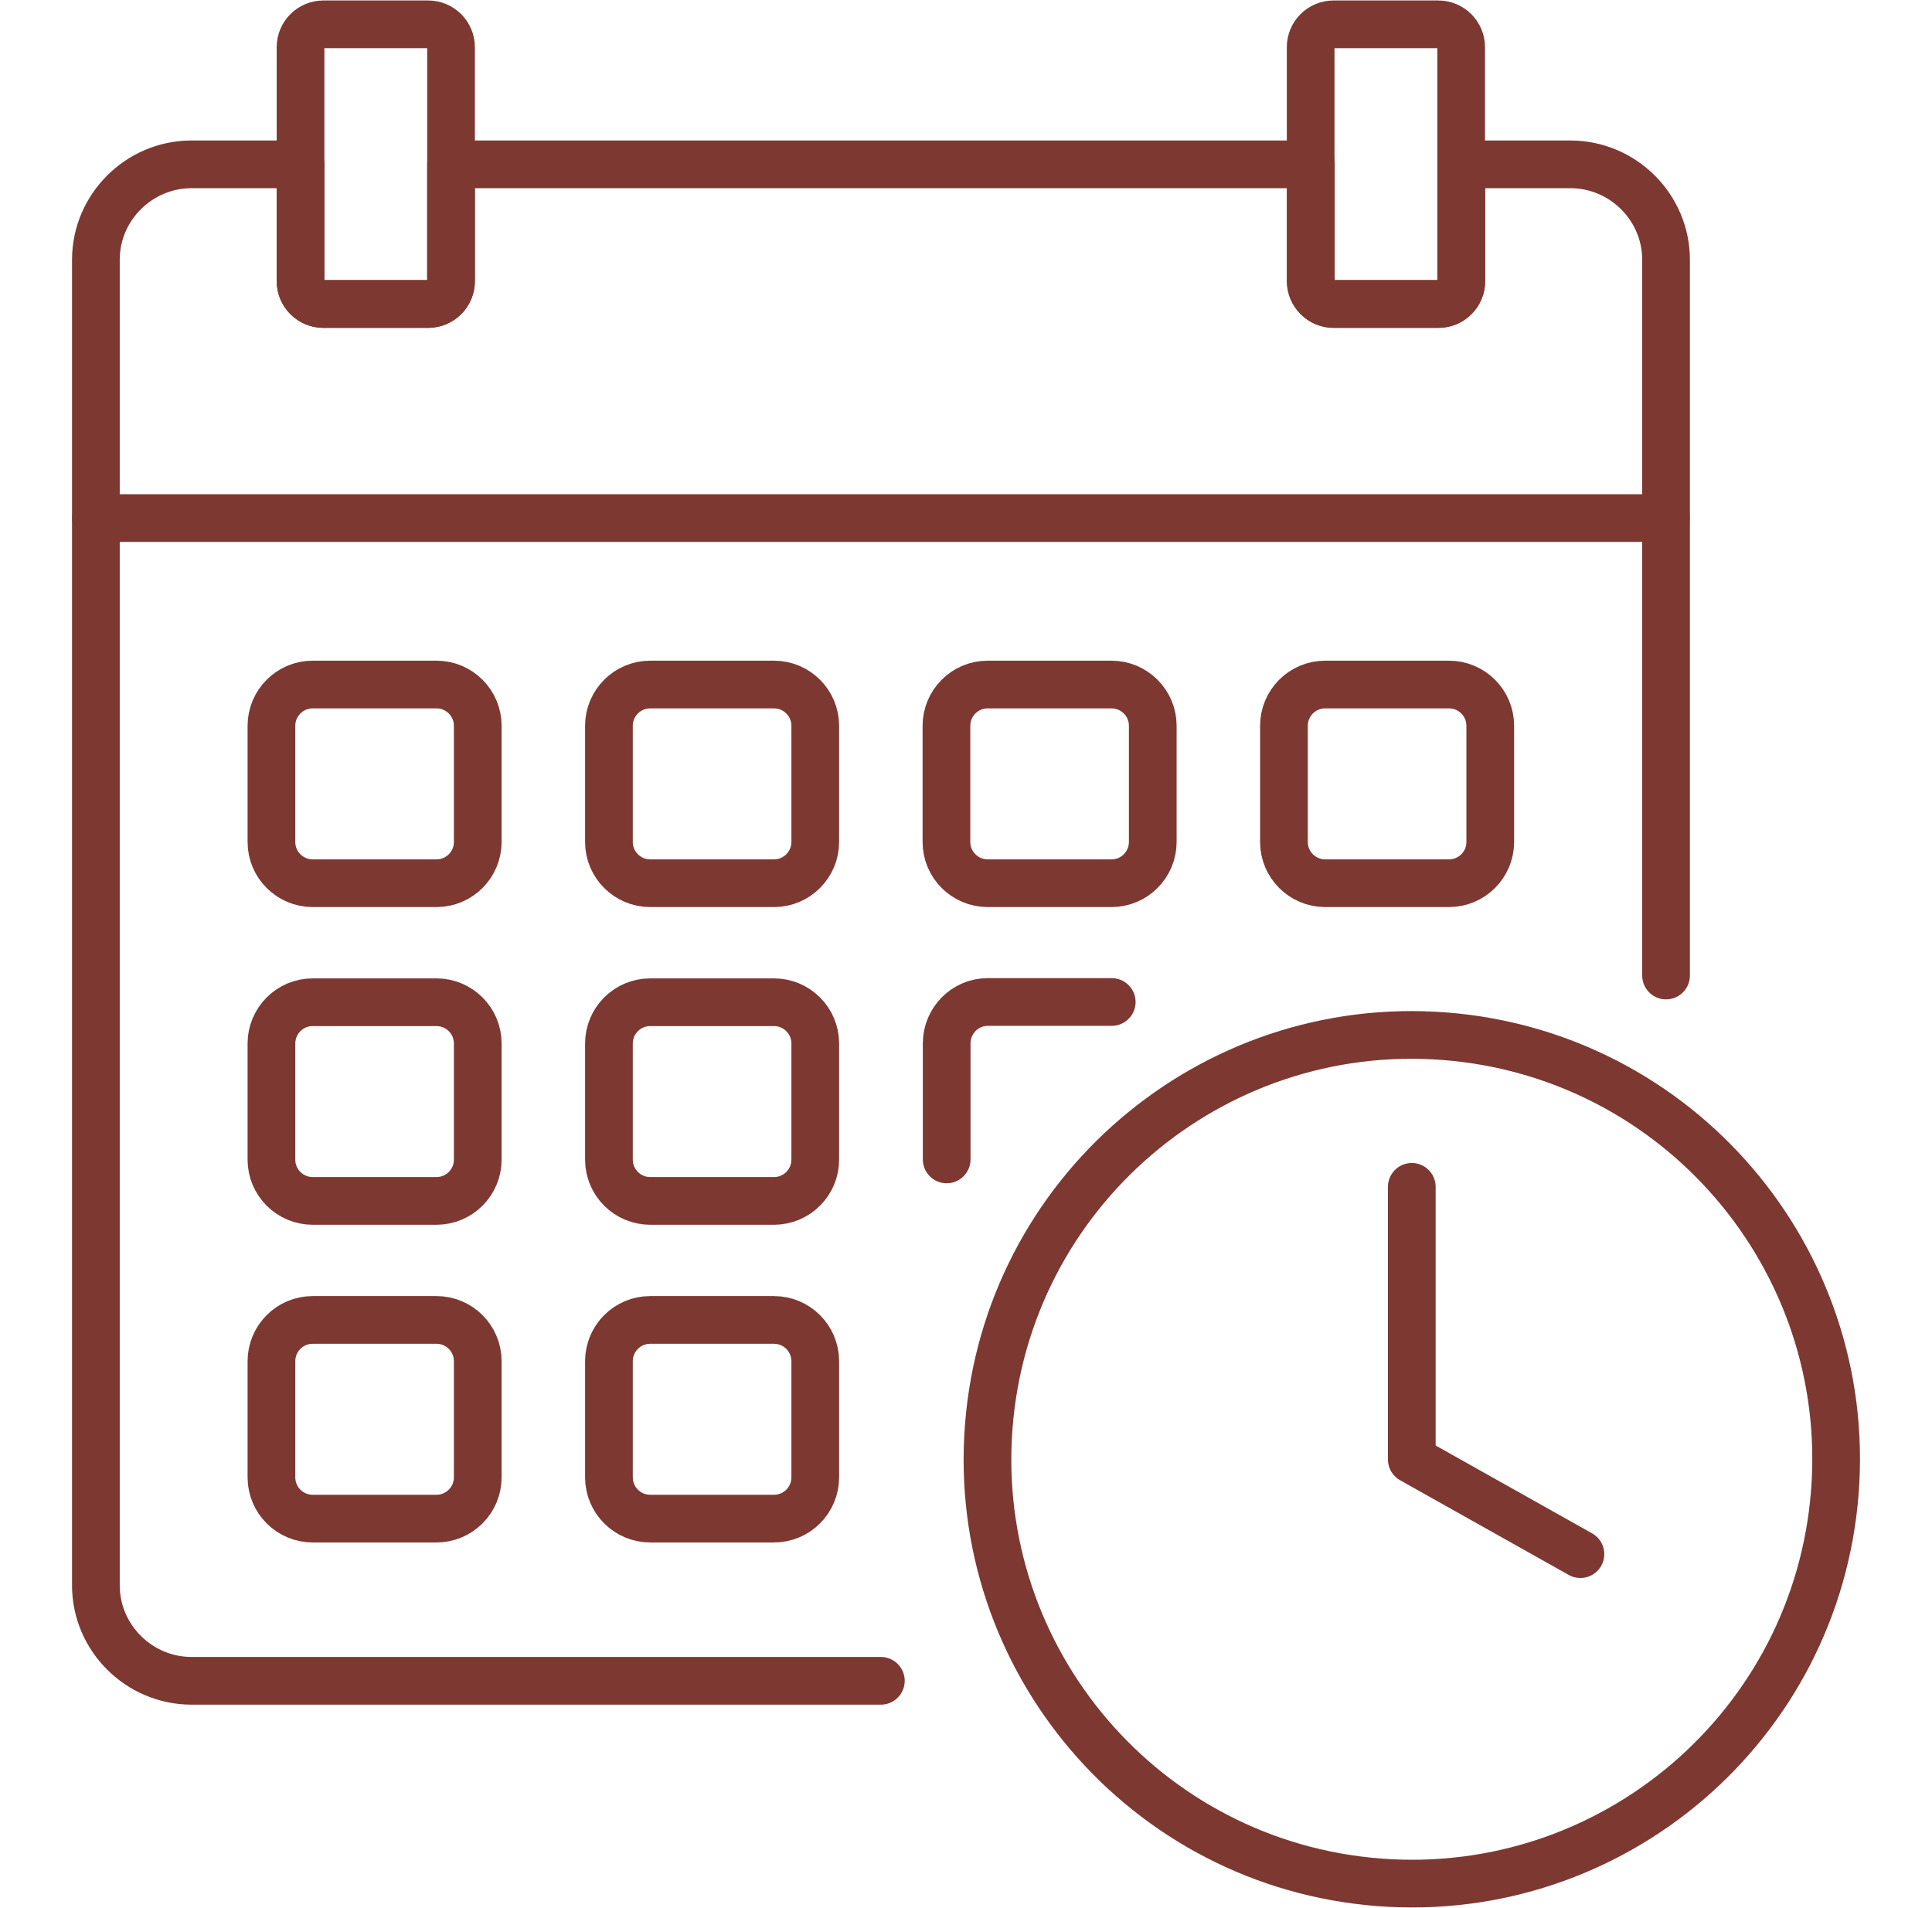 <svg xmlns="http://www.w3.org/2000/svg" width="81" height="80" viewBox="0 0 81 80" fill="none"><g clip-path="url(#clip0_194_5279)"><path d="M76.927 62.556C77.686 52.76 70.361 44.204 60.565 43.445C50.769 42.686 42.213 50.012 41.454 59.808C40.695 69.603 48.021 78.16 57.816 78.919C67.612 79.677 76.168 72.352 76.927 62.556Z" stroke="#7D3832" stroke-width="2" stroke-linecap="round" stroke-linejoin="round"></path><path d="M59.19 49.76V61.19L66.26 65.16" stroke="#7D3832" stroke-width="2" stroke-linecap="round" stroke-linejoin="round"></path><path d="M69.85 40.9V10.89C69.85 8.69 68.04 6.89 65.84 6.89H61.27V11.79C61.27 12.32 60.84 12.75 60.31 12.75H55.92C55.39 12.75 54.96 12.32 54.96 11.79V6.89H18.91V11.79C18.91 12.32 18.48 12.75 17.95 12.75H13.56C13.03 12.75 12.6 12.32 12.6 11.79V6.89H8.03C5.83 6.89 4.02 8.69 4.02 10.89V66.47C4.02 68.67 5.83 70.47 8.03 70.47H36.93" stroke="#7D3832" stroke-width="2" stroke-linecap="round" stroke-linejoin="round"></path><path d="M4.03 21.72H69.84" stroke="#7D3832" stroke-width="2" stroke-linecap="round" stroke-linejoin="round"></path><path d="M17.95 1.02H13.56C13.03 1.02 12.6 1.45 12.6 1.98V11.78C12.6 12.31 13.03 12.74 13.56 12.74H17.95C18.48 12.74 18.91 12.31 18.91 11.78V1.98C18.91 1.45 18.48 1.02 17.95 1.02Z" stroke="#7D3832" stroke-width="2" stroke-linecap="round" stroke-linejoin="round"></path><path d="M60.3 1.02H55.91C55.38 1.02 54.95 1.45 54.95 1.98V11.78C54.95 12.31 55.38 12.74 55.91 12.74H60.3C60.83 12.74 61.26 12.31 61.26 11.78V1.98C61.26 1.45 60.83 1.02 60.3 1.02Z" stroke="#7D3832" stroke-width="2" stroke-linecap="round" stroke-linejoin="round"></path><path d="M13.11 28.7H18.3C19.25 28.7 20.03 29.47 20.03 30.43V35.3C20.03 36.25 19.26 37.03 18.3 37.03H13.11C12.16 37.03 11.38 36.26 11.38 35.3V30.43C11.38 29.48 12.15 28.7 13.11 28.7Z" stroke="#7D3832" stroke-width="2" stroke-linecap="round" stroke-linejoin="round"></path><path d="M27.26 28.7H32.45C33.4 28.7 34.18 29.47 34.18 30.43V35.3C34.18 36.25 33.41 37.03 32.45 37.03H27.26C26.31 37.03 25.53 36.26 25.53 35.3V30.43C25.53 29.48 26.3 28.7 27.26 28.7Z" stroke="#7D3832" stroke-width="2" stroke-linecap="round" stroke-linejoin="round"></path><path d="M41.41 28.7H46.6C47.55 28.7 48.33 29.47 48.33 30.43V35.3C48.33 36.25 47.56 37.03 46.6 37.03H41.41C40.46 37.03 39.68 36.26 39.68 35.3V30.43C39.68 29.48 40.45 28.7 41.41 28.7Z" stroke="#7D3832" stroke-width="2" stroke-linecap="round" stroke-linejoin="round"></path><path d="M55.56 28.7H60.75C61.7 28.7 62.48 29.47 62.48 30.43V35.3C62.48 36.25 61.71 37.03 60.75 37.03H55.56C54.61 37.03 53.83 36.26 53.83 35.3V30.43C53.83 29.48 54.6 28.7 55.56 28.7Z" stroke="#7D3832" stroke-width="2" stroke-linecap="round" stroke-linejoin="round"></path><path d="M13.11 42.02H18.3C19.25 42.02 20.03 42.79 20.03 43.75V48.62C20.03 49.57 19.26 50.35 18.3 50.35H13.11C12.16 50.35 11.38 49.58 11.38 48.62V43.75C11.38 42.8 12.15 42.02 13.11 42.02Z" stroke="#7D3832" stroke-width="2" stroke-linecap="round" stroke-linejoin="round"></path><path d="M27.26 42.02H32.45C33.4 42.02 34.18 42.79 34.18 43.75V48.62C34.18 49.57 33.41 50.35 32.45 50.35H27.26C26.31 50.35 25.53 49.58 25.53 48.62V43.75C25.53 42.8 26.3 42.02 27.26 42.02Z" stroke="#7D3832" stroke-width="2" stroke-linecap="round" stroke-linejoin="round"></path><path d="M39.69 48.61V43.75C39.69 42.79 40.46 42.01 41.41 42.01H46.61" stroke="#7D3832" stroke-width="2" stroke-linecap="round" stroke-linejoin="round"></path><path d="M13.11 55.34H18.3C19.25 55.34 20.03 56.11 20.03 57.07V61.94C20.03 62.89 19.26 63.67 18.3 63.67H13.11C12.16 63.67 11.38 62.9 11.38 61.94V57.07C11.38 56.12 12.15 55.34 13.11 55.34Z" stroke="#7D3832" stroke-width="2" stroke-linecap="round" stroke-linejoin="round"></path><path d="M27.26 55.34H32.45C33.4 55.34 34.18 56.11 34.18 57.07V61.94C34.18 62.89 33.41 63.67 32.45 63.67H27.26C26.31 63.67 25.53 62.9 25.53 61.94V57.07C25.53 56.12 26.3 55.34 27.26 55.34Z" stroke="#7D3832" stroke-width="2" stroke-linecap="round" stroke-linejoin="round"></path></g><defs><clipPath id="clip0_194_5279"><rect width="80" height="80" fill="white" transform="translate(0.5)"></rect></clipPath></defs></svg>